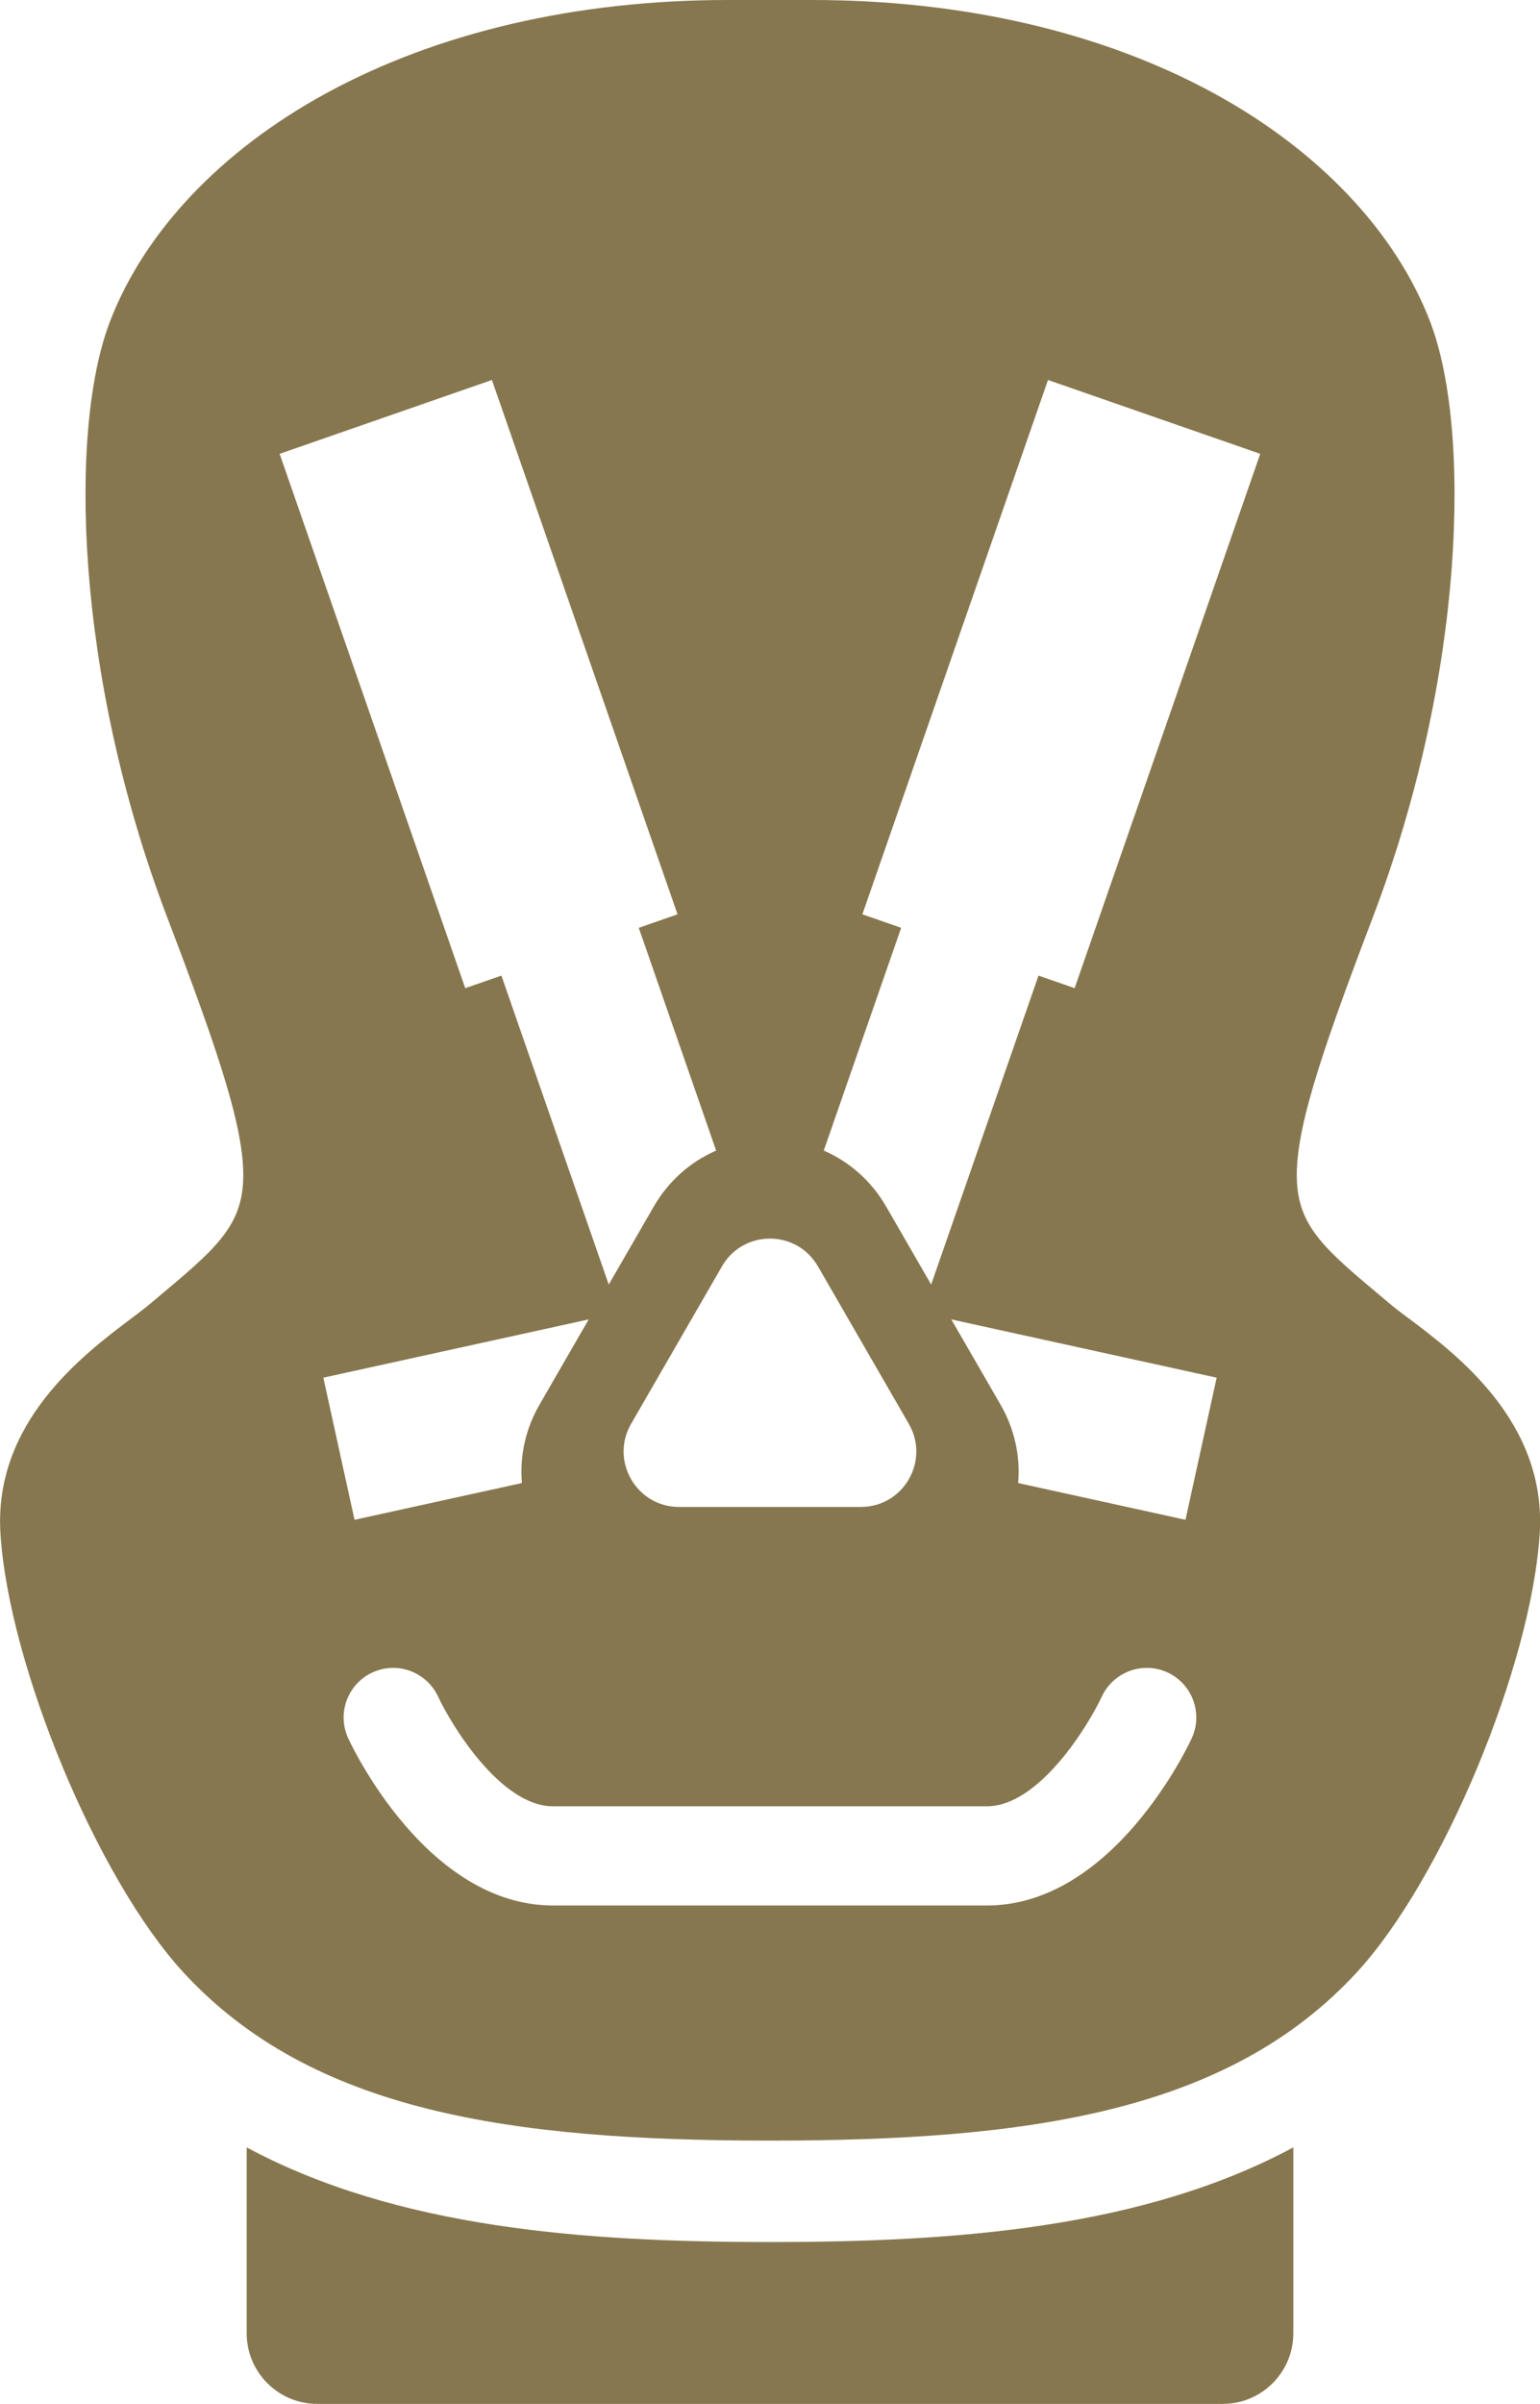 <?xml version="1.0" encoding="UTF-8"?><svg id="_レイヤー_2" xmlns="http://www.w3.org/2000/svg" viewBox="0 0 365.4 570"><defs><style>.cls-1{fill:#87774f;}</style></defs><g id="contents"><path class="cls-1" d="M182.7,531.62c-43.94,0-88.4-3.24-124.17-22.44v44.09c0,9.22,7.5,16.73,16.73,16.73h214.88c9.22,0,16.73-7.5,16.73-16.73v-44.09c-35.76,19.2-80.23,22.44-124.17,22.44Z"/><path class="cls-1" d="M334.25,312.62c-1.75-1.31-3.25-2.45-4.38-3.4l-2.06-1.73c-12.91-10.81-19.39-16.24-20.06-26.9-.74-11.59,5.21-29.57,17.98-63.06,21.97-57.61,23.39-115.79,13.59-141.29-8.19-21.29-26.35-40.48-51.13-54.03C261.6,7.68,228.6,0,192.74,0h-20.09c-35.86,0-68.86,7.68-95.43,22.21-24.79,13.55-42.95,32.74-51.13,54.03-9.81,25.5-8.38,83.68,13.59,141.29,12.77,33.49,18.72,51.47,17.98,63.06-.68,10.67-7.16,16.09-20.06,26.9l-2.06,1.73c-1.13.95-2.64,2.08-4.38,3.4-11.44,8.61-32.73,24.64-31.05,51.05,2,31.38,23.06,81.89,43.34,103.94,30.5,33.16,77.73,39.96,139.27,39.96s108.76-6.8,139.27-39.96c20.28-22.05,41.34-72.56,43.34-103.94,1.68-26.42-19.61-42.44-31.05-51.05ZM194.07,300.26l21.57,37.36c5.06,8.76-1.26,19.7-11.38,19.7h-43.14c-10.11,0-16.43-10.95-11.38-19.7l21.57-37.36c5.06-8.76,17.69-8.76,22.75,0ZM116.72,90.1l44.04,126.7-9.2,3.2,18.36,52.82c-6.12,2.66-11.31,7.22-14.81,13.29l-10.67,18.48-25.47-73.26-8.58,2.98-44.04-126.7,50.36-17.51ZM139.68,312.85l-11.66,20.2c-3.35,5.8-4.73,12.25-4.19,18.6l-39.71,8.72-7.4-33.7,62.96-13.82ZM282.78,412.15c-.75,1.62-18.58,39.67-48.61,39.67h-102.95c-30.04,0-47.87-38.05-48.61-39.67-2.71-5.89-.12-12.88,5.77-15.59,1.55-.71,3.2-1.08,4.9-1.08,4.57,0,8.77,2.68,10.68,6.83,3.13,6.74,14.85,25.99,27.25,25.99h102.95c12.41,0,24.13-19.26,27.26-26,1.92-4.14,6.11-6.82,10.68-6.82,1.71,0,3.36.36,4.92,1.08,5.87,2.71,8.46,9.7,5.76,15.58ZM281.29,360.37l-39.71-8.72c.55-6.35-.84-12.8-4.19-18.6l-11.67-20.2,62.96,13.82-7.4,33.7ZM254.99,234.31l-8.58-2.98-25.47,73.26-10.67-18.48c-3.5-6.07-8.7-10.63-14.81-13.29l18.36-52.82-9.2-3.2,44.04-126.7,50.36,17.51-44.04,126.7Z"/></g></svg>